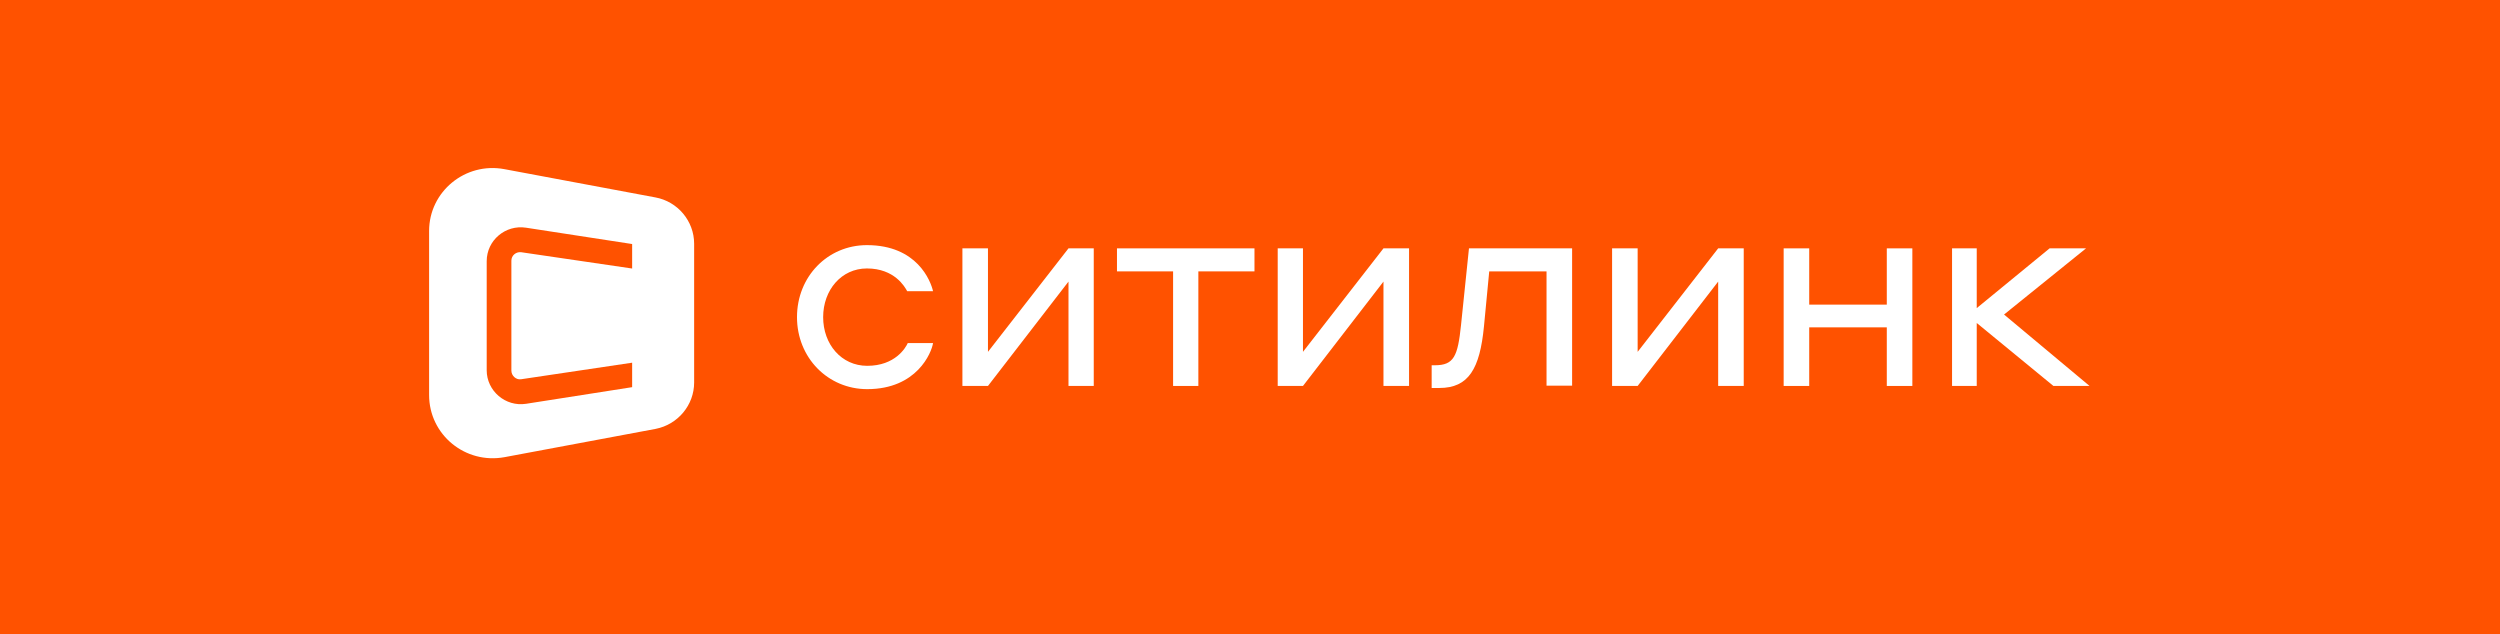 <svg width="134" height="34" viewBox="0 0 134 34" fill="none" xmlns="http://www.w3.org/2000/svg">
<rect width="134" height="34" fill="#FF5200"/>
<g clip-path="url(#clip0_279_377)">
<path d="M48.625 15.608C48.499 15.374 47.948 14.389 46.467 14.389C45.097 14.389 44.121 15.546 44.121 16.999C44.121 18.452 45.097 19.608 46.483 19.608C47.979 19.608 48.546 18.639 48.656 18.389H50.011C49.932 18.905 49.145 20.858 46.483 20.858C44.373 20.858 42.719 19.171 42.719 16.999C42.719 14.827 44.357 13.139 46.467 13.139C49.16 13.139 49.885 15.061 50.011 15.608H48.625Z" fill="white"/>
<path d="M51.585 13.312H52.955V18.859L57.271 13.312H58.625V20.687H57.271V15.093L52.955 20.687H51.585V13.312Z" fill="white"/>
<path d="M62.878 14.546H59.87V13.312H67.24V14.546H64.232V20.687H62.878V14.546Z" fill="white"/>
<path d="M68.485 13.312H69.839V18.859L74.154 13.312H75.525V20.687H74.154V15.093L69.839 20.687H68.485V13.312Z" fill="white"/>
<path d="M78.737 13.312H84.265V20.671H82.894V14.546H79.823L79.54 17.5C79.319 19.765 78.721 20.796 77.146 20.796H76.737V19.578H76.91C77.933 19.578 78.138 19.093 78.311 17.421L78.737 13.312Z" fill="white"/>
<path d="M86.408 13.312H87.778V18.859L92.094 13.312H93.464V20.687H92.094V15.093L87.778 20.687H86.408V13.312Z" fill="white"/>
<path d="M95.604 13.312H96.974V16.328H101.132V13.312H102.502V20.687H101.132V17.546H96.974V20.687H95.604V13.312Z" fill="white"/>
<path d="M104.63 13.312H105.953V16.515L109.858 13.312H111.811L107.417 16.859L112 20.687H110.063L105.953 17.312V20.687H104.63V13.312Z" fill="white"/>
<path d="M35.143 22.988L27.048 24.503C24.937 24.894 23 23.3 23 21.175V12.378C23 10.269 24.937 8.675 27.032 9.066L35.127 10.581C36.324 10.8 37.206 11.847 37.206 13.066V20.503C37.206 21.706 36.34 22.753 35.143 22.988Z" fill="white"/>
<path d="M27.41 19.862V13.971C27.41 13.69 27.662 13.487 27.93 13.518L33.883 14.393V13.08L28.198 12.205C27.095 12.034 26.087 12.877 26.087 14.002V19.846C26.087 20.955 27.095 21.815 28.198 21.643L33.883 20.752V19.44L27.914 20.33C27.662 20.362 27.41 20.143 27.41 19.862Z" fill="#FF5200"/>
</g>
<defs>
<clipPath id="clip0_279_377">
<rect width="89" height="17" fill="white" transform="translate(23 9)"/>
</clipPath>
</defs>
</svg>
